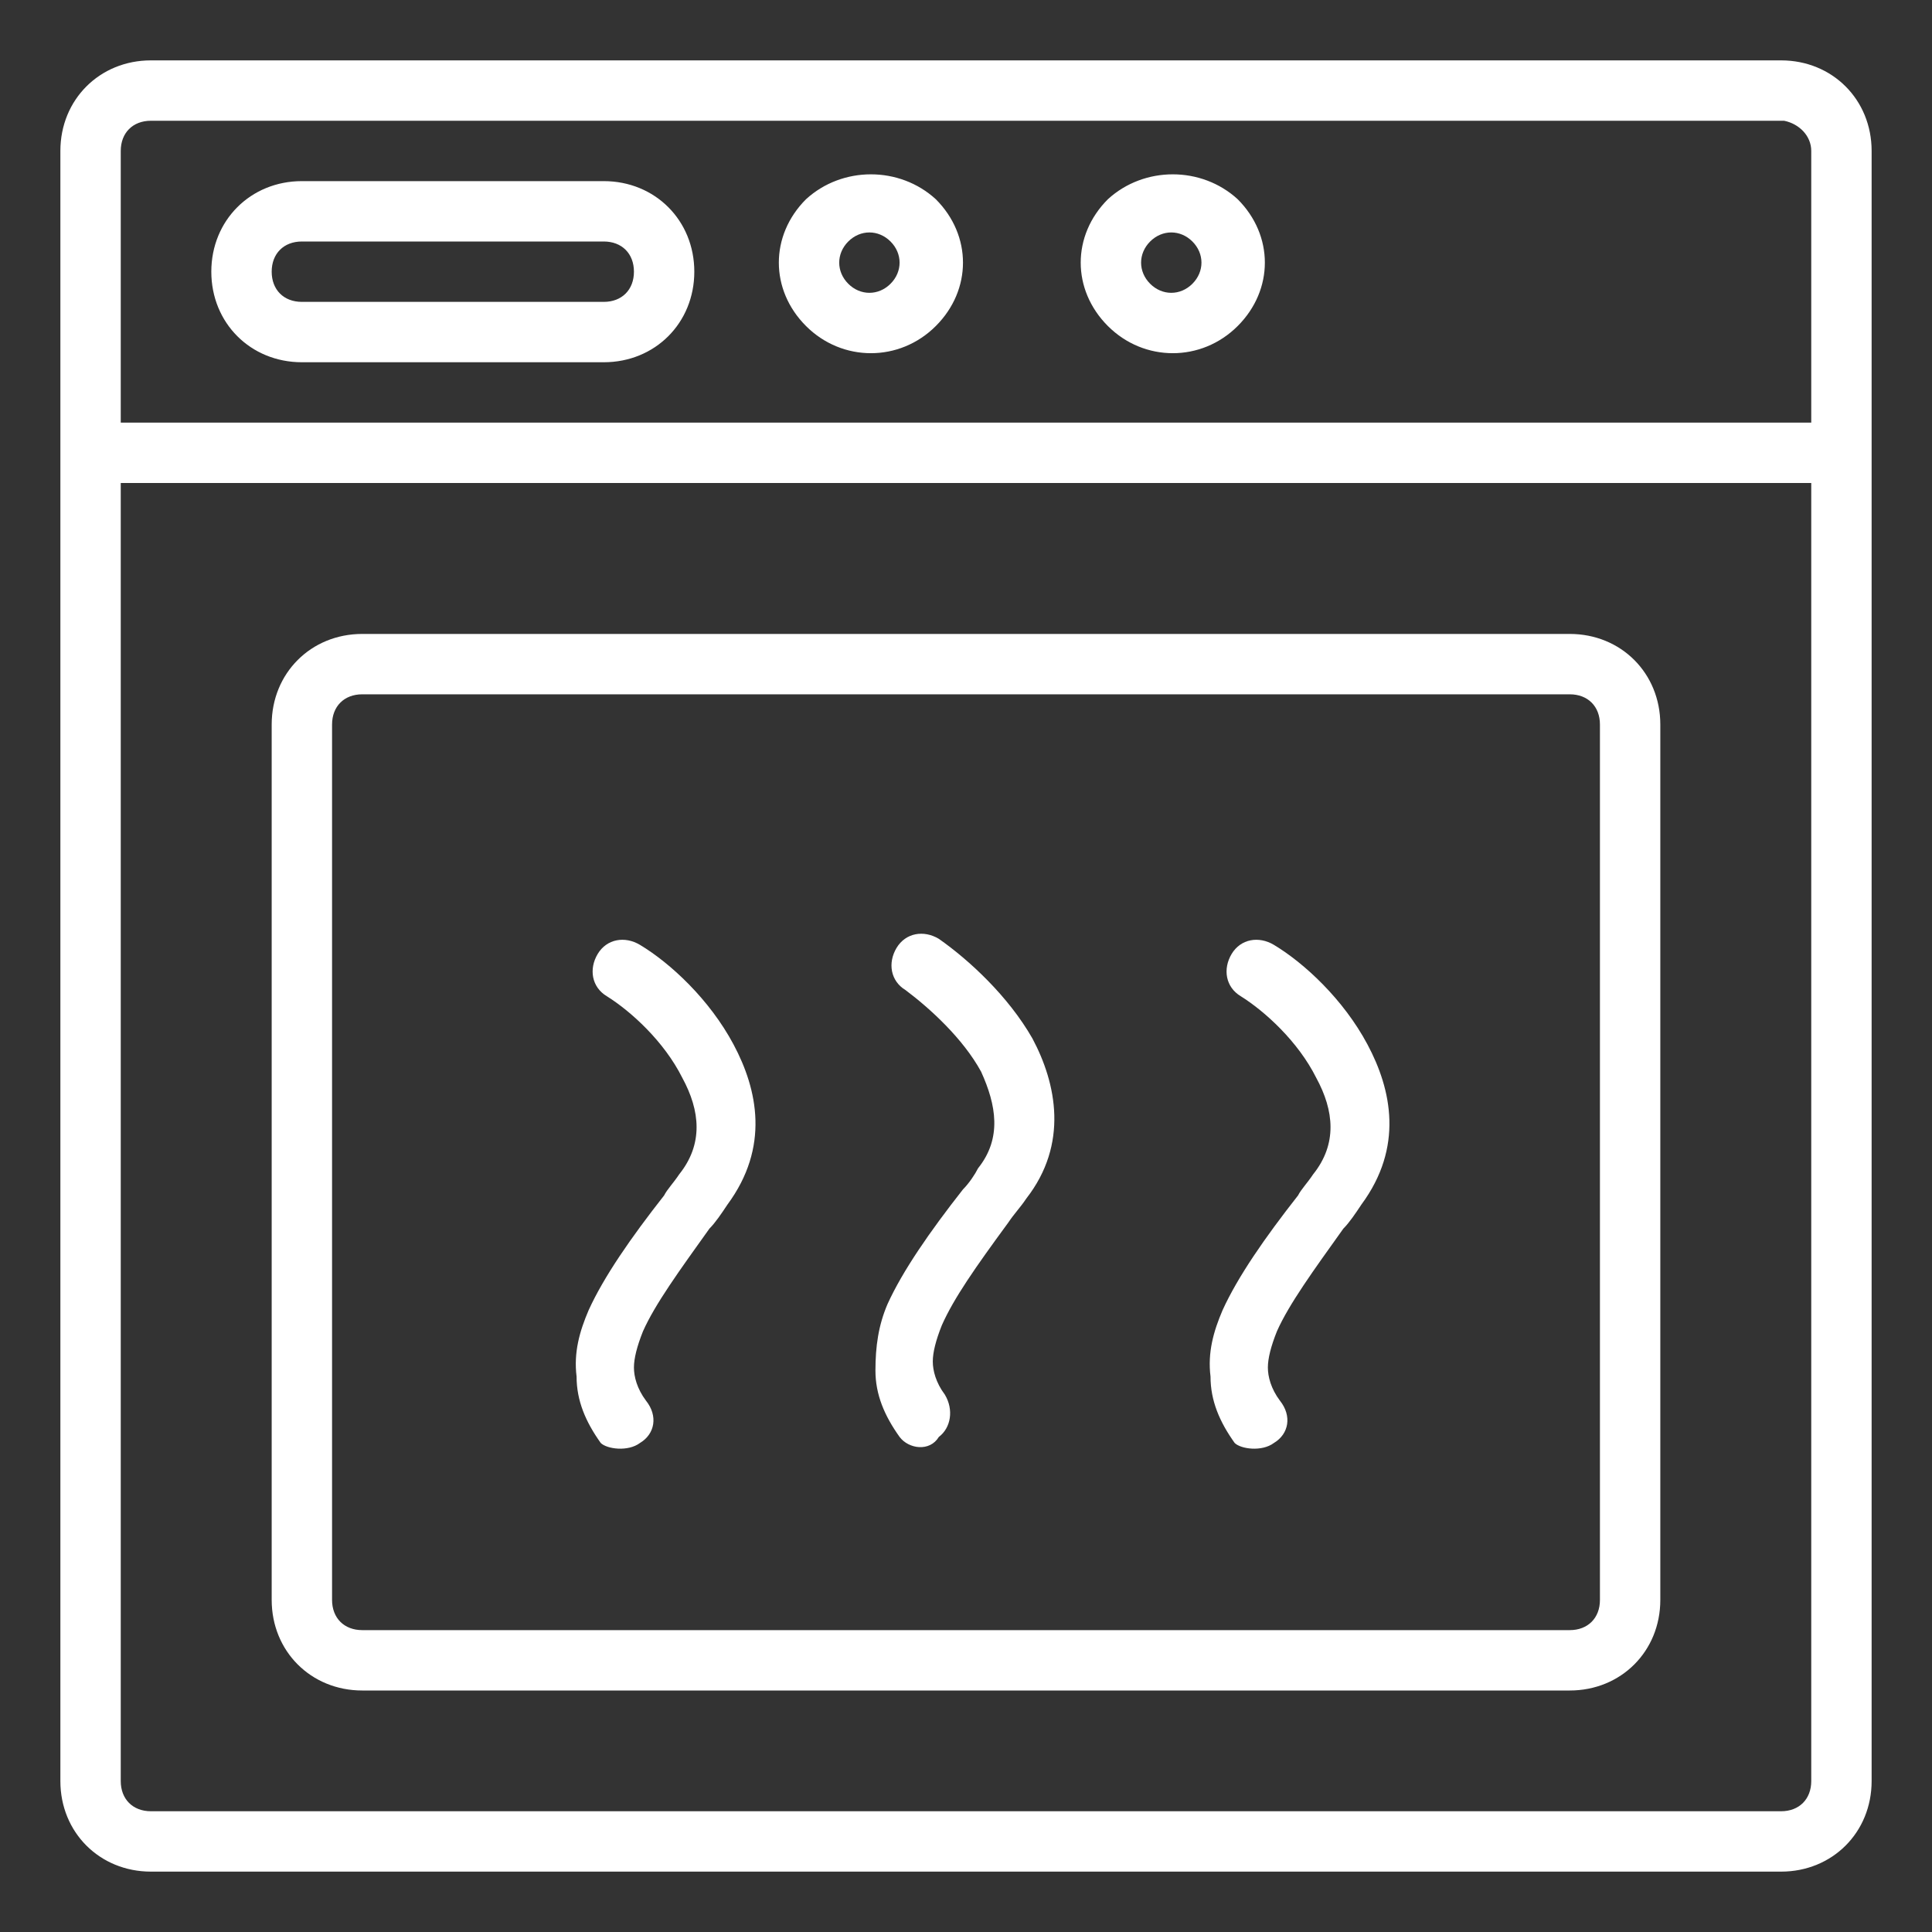 <?xml version="1.0" encoding="UTF-8"?>
<svg xmlns="http://www.w3.org/2000/svg" xmlns:xlink="http://www.w3.org/1999/xlink" version="1.1" width="512" height="512" x="0" y="0" viewBox="0 0 64 64" style="enable-background:new 0 0 512 512" xml:space="preserve">
  <rect x="0" y="0" width="64" height="64" fill="#333333" stroke="none"/>
  <g>
    <path fill-rule="evenodd" d="M29.8 47.6c-.5-.7-.8-1.4-.8-2.2s.1-1.5.4-2.2c.5-1.1 1.4-2.4 2.5-3.8.2-.2.4-.5.5-.7.8-1 .6-2.1.1-3.2-.6-1.1-1.7-2.1-2.5-2.7-.5-.3-.6-.9-.3-1.4s.9-.6 1.4-.3c1 .7 2.3 1.9 3.1 3.3.8 1.5 1.2 3.5-.2 5.3-.2.3-.4.5-.6.8-1.1 1.5-1.8 2.5-2.2 3.4-.2.5-.3.9-.3 1.2s.1.7.4 1.1c.3.5.2 1.1-.2 1.4-.3.5-1 .4-1.3 0zm-8.6.2c.5-.3.6-.9.2-1.4-.3-.4-.4-.8-.4-1.1s.1-.7.3-1.2c.4-.9 1.2-2 2.2-3.4.2-.2.4-.5.6-.8 1.4-1.9 1-3.8.2-5.3s-2.1-2.7-3.1-3.3c-.5-.3-1.1-.2-1.4.3s-.2 1.1.3 1.4c.8.5 1.9 1.5 2.5 2.7.6 1.1.7 2.2-.1 3.2-.2.3-.4.5-.5.7-1.1 1.4-2 2.7-2.5 3.8-.3.7-.5 1.4-.4 2.2 0 .8.3 1.5.8 2.2.2.2.9.3 1.3 0zm21 0c.5-.3.6-.9.2-1.4-.3-.4-.4-.8-.4-1.1s.1-.7.3-1.2c.4-.9 1.2-2 2.2-3.4.2-.2.4-.5.6-.8 1.4-1.9 1-3.8.2-5.3s-2.1-2.7-3.1-3.3c-.5-.3-1.1-.2-1.4.3s-.2 1.1.3 1.4c.8.5 1.9 1.5 2.5 2.7.6 1.1.7 2.2-.1 3.2-.2.3-.4.5-.5.7-1.1 1.4-2 2.7-2.5 3.8-.3.7-.5 1.4-.4 2.2 0 .8.3 1.5.8 2.2.2.2.9.3 1.3 0zM9 53V24c0-1.7 1.3-3 3-3h40c1.7 0 3 1.3 3 3v29c0 1.7-1.3 3-3 3H12c-1.7 0-3-1.3-3-3zm2 0c0 .6.4 1 1 1h40c.6 0 1-.4 1-1V24c0-.6-.4-1-1-1H12c-.6 0-1 .4-1 1zM23 9c0 1.7-1.3 3-3 3H10c-1.7 0-3-1.3-3-3s1.3-3 3-3h10c1.7 0 3 1.3 3 3zm-2 0c0-.6-.4-1-1-1H10c-.6 0-1 .4-1 1s.4 1 1 1h10c.6 0 1-.4 1-1zm10-2.4c1.2 1.2 1.2 3 0 4.2s-3.1 1.2-4.3 0-1.2-3 0-4.2c1.2-1.1 3.1-1.1 4.3 0zM29.5 8c-.4-.4-1-.4-1.4 0s-.4 1 0 1.4 1 .4 1.4 0 .4-1 0-1.4zM41 6.6c1.2 1.2 1.2 3 0 4.2s-3.1 1.2-4.3 0-1.2-3 0-4.2c1.2-1.1 3.1-1.1 4.3 0zM39.5 8c-.4-.4-1-.4-1.4 0s-.4 1 0 1.4 1 .4 1.4 0 .4-1 0-1.4zM62 5v54c0 1.7-1.3 3-3 3H5c-1.7 0-3-1.3-3-3V5c0-1.7 1.3-3 3-3h54c1.7 0 3 1.3 3 3zm-2 11H4v43c0 .6.4 1 1 1h54c.6 0 1-.4 1-1zm0-11c0-.5-.4-.9-.9-1H5c-.6 0-1 .4-1 1v9h56z" clip-rule="evenodd" fill="#ffffff" opacity="1" data-original="#000000"></path>
  </g>
</svg>

